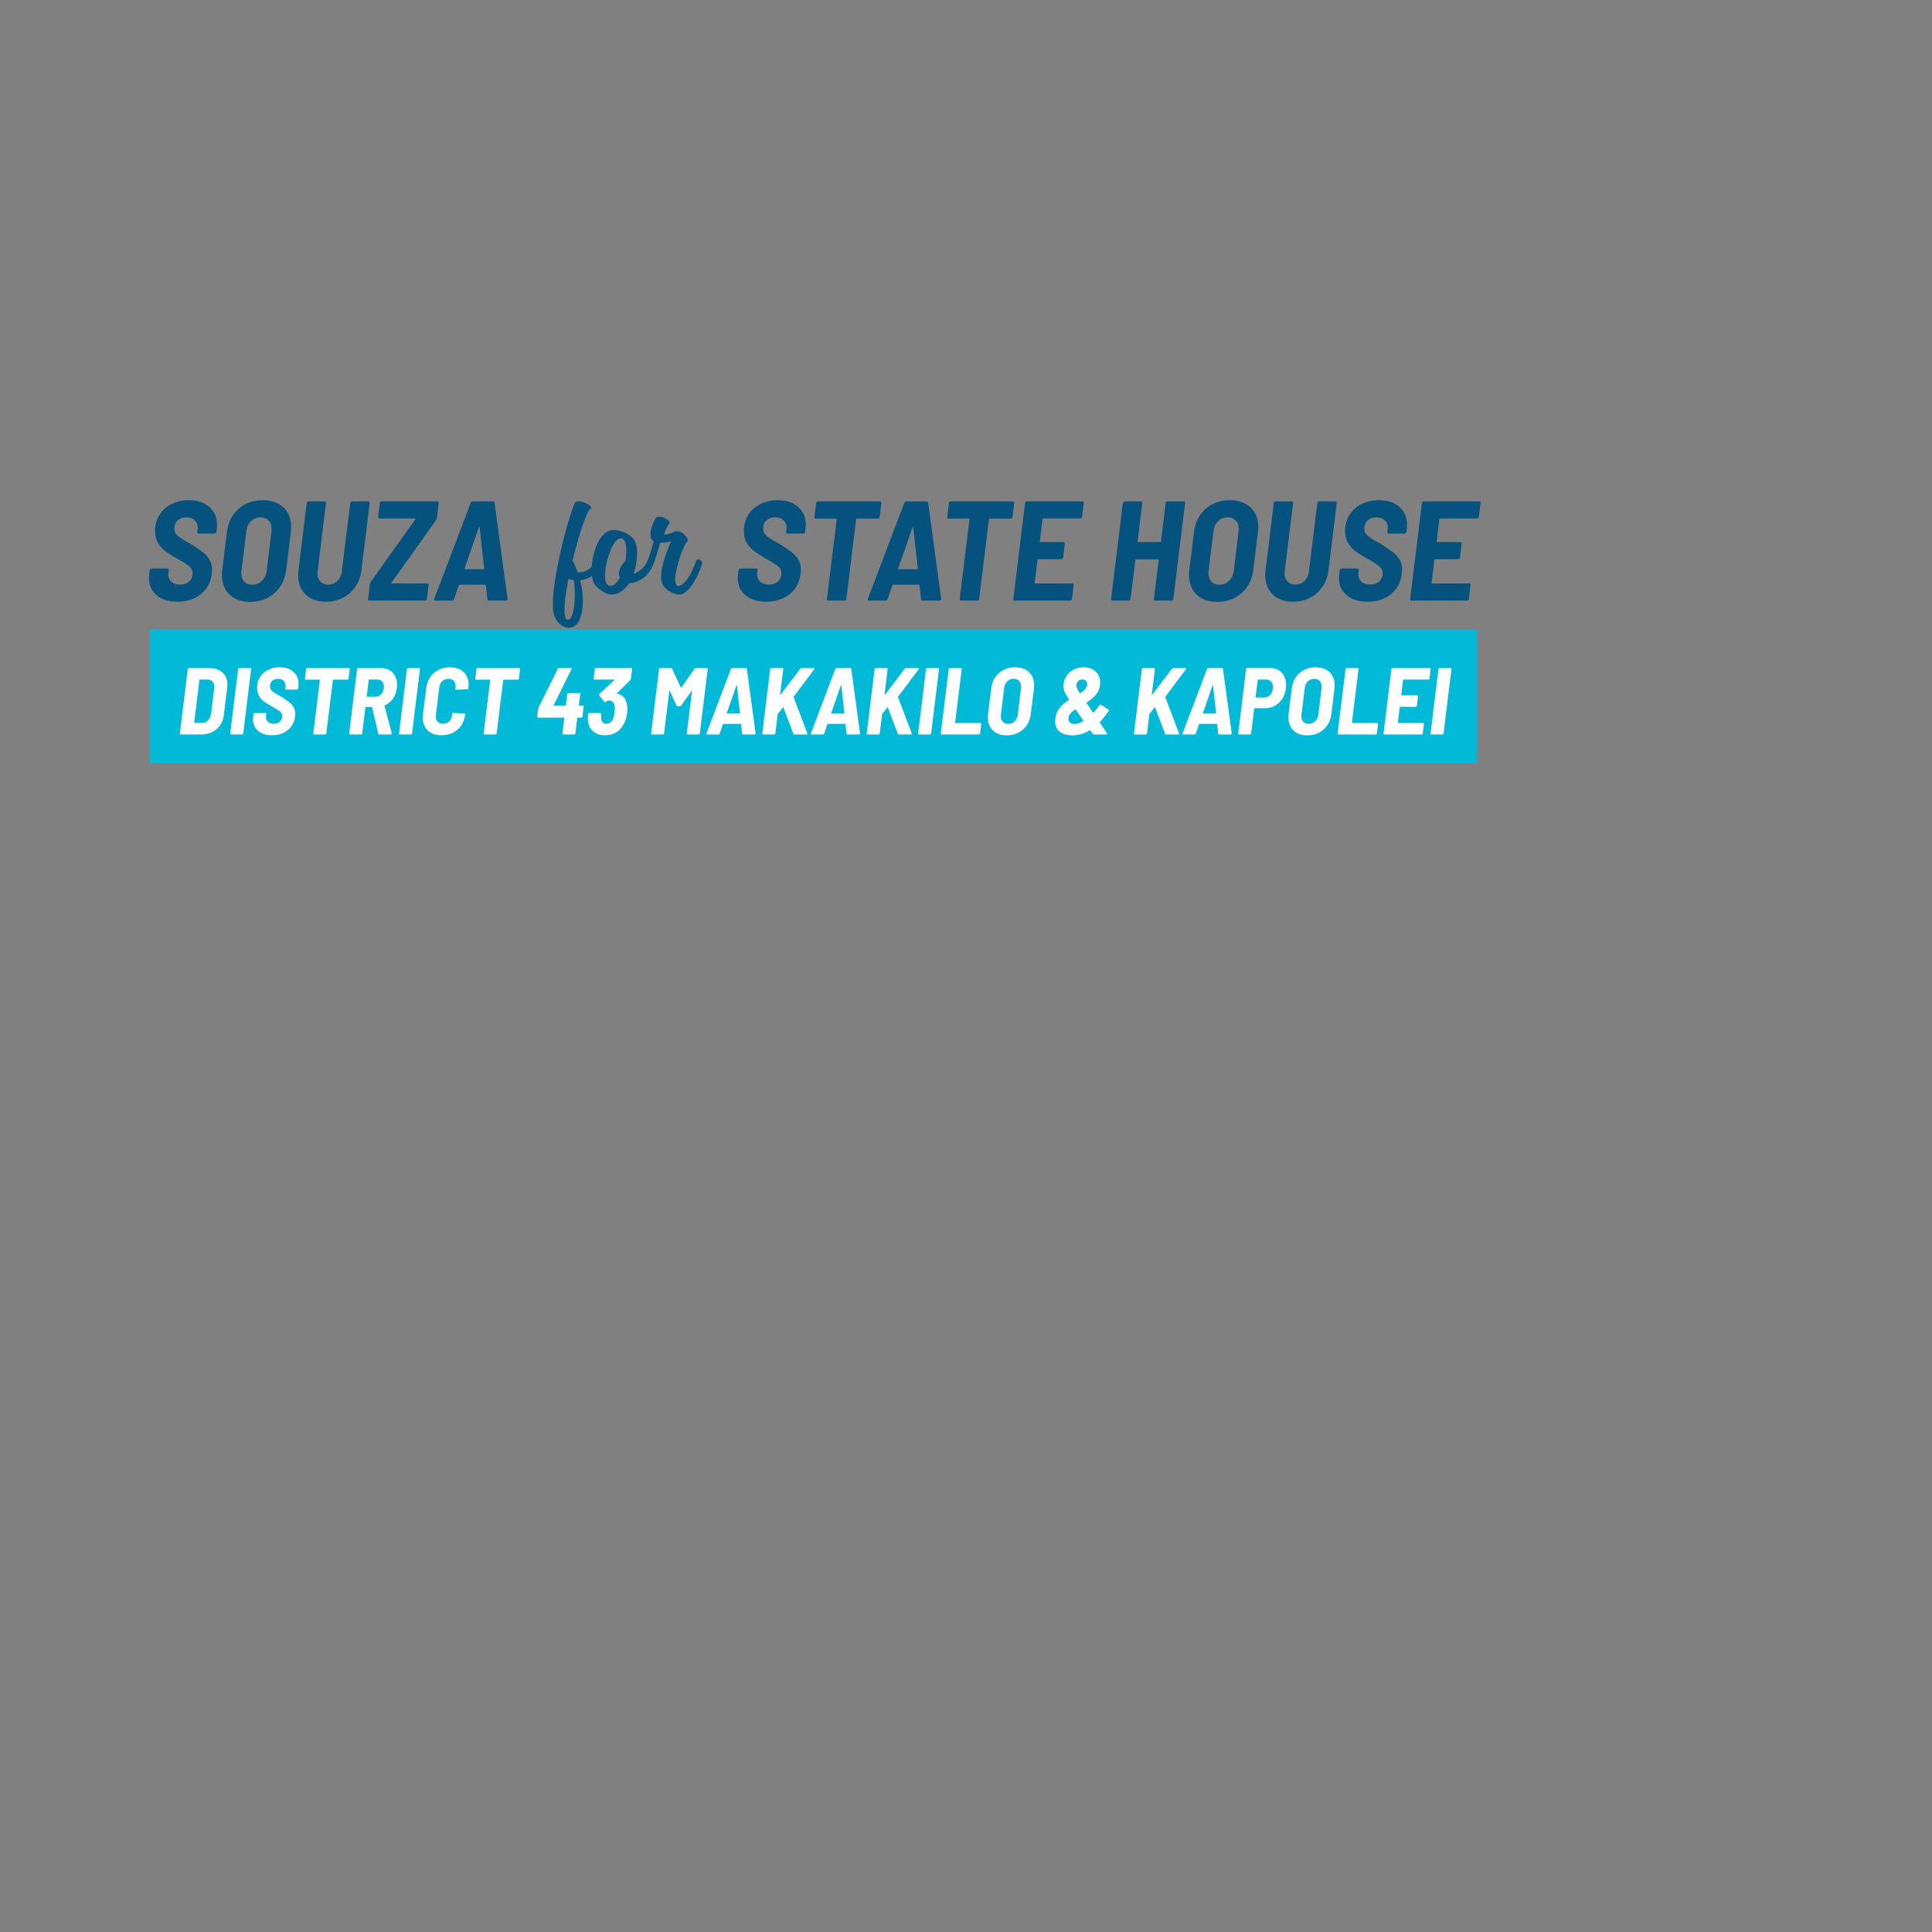 <?xml version="1.0" encoding="UTF-8"?>
<svg data-bbox="62.445 209.718 558.328 110.411" height="1080" viewBox="0 0 810 810" width="1080" xmlns="http://www.w3.org/2000/svg" data-type="color">
    <rect x="0" y="0" width="810" height="810" fill="#808080" stroke="none"/>
    <g>
        <defs>
            <clipPath id="33fe055a-10cb-4d84-acef-f10d4bc708dc">
                <path d="M62.773 263.855H619.32v56.274H62.773Zm0 0"/>
            </clipPath>
        </defs>
        <g clip-path="url(#33fe055a-10cb-4d84-acef-f10d4bc708dc)">
            <path d="M62.773 263.855H619.36v56.274H62.773Zm0 0" fill="#03b9d8" data-color="1"/>
        </g>
        <path d="M74.398 252.266q-5.533.001-8.75-2.735-3.204-2.731-3.203-7.25-.002-.467.125-1.656l.172-1.547a.96.96 0 0 1 .265-.5.7.7 0 0 1 .516-.219h6.656q.293.001.469.22a.54.54 0 0 1 .125.5l-.188 1.124q-.235 2.145 1.094 3.516 1.342 1.36 3.844 1.36c1.625 0 2.898-.454 3.828-1.36q1.406-1.373 1.406-3.453-.001-1.605-1.344-2.766-1.33-1.156-4.953-3.172-3.033-1.734-4.906-3.094c-1.25-.914-2.324-2.078-3.219-3.484q-1.328-2.109-1.328-5.078-.001-3.855 1.844-6.797c1.226-1.969 2.922-3.484 5.078-4.547 2.156-1.07 4.563-1.61 7.219-1.61 3.601 0 6.472.946 8.61 2.829q3.217 2.814 3.218 7.563c0 .324-.04.882-.11 1.671l-.124 1.188q-.065.3-.266.516a.68.68 0 0 1-.5.203H83.32q-.299 0-.485-.203a.58.58 0 0 1-.11-.516l.11-1.063q.061-.248.063-.718c0-1.227-.43-2.25-1.281-3.063q-1.283-1.219-3.532-1.219-2.203.002-3.61 1.282-1.392 1.281-1.39 3.53 0 1.677 1.36 2.86 1.37 1.189 5.062 3.203l1.188.72q2.859 1.844 4.453 3.093 1.604 1.252 2.672 3.031 1.078 1.783 1.078 4.281c0 .356-.04.887-.11 1.594q-.656 5.408-4.578 8.594-3.924 3.174-9.812 3.172m0 0" fill="#04527d" data-color="2"/>
        <path d="M104.878 252.328q-5.47 0-8.656-3.062-3.174-3.06-3.172-8.235c0-.945.039-1.656.125-2.125l1.953-15.812c.32-2.656 1.156-4.992 2.5-7.016a13.73 13.73 0 0 1 5.25-4.687c2.164-1.114 4.578-1.672 7.234-1.672q5.53.002 8.735 3.062 3.218 3.066 3.219 8.282 0 .597-.126 2.03l-1.968 15.813q-.469 4.032-2.531 7.063a14 14 0 0 1-5.313 4.703c-2.18 1.105-4.594 1.656-7.25 1.656m.89-7.187q2.374.001 4.032-1.625 1.669-1.641 2.031-4.266l1.969-16.406q.06-.34.062-1.125-.001-2.202-1.25-3.5-1.252-1.313-3.39-1.313c-1.586 0-2.922.547-4.016 1.641q-1.643 1.627-1.937 4.297l-2.016 16.406a6 6 0 0 0-.062 1.016q0 2.204 1.218 3.547c.813.886 1.93 1.328 3.36 1.328m0 0" fill="#04527d" data-color="2"/>
        <path d="M136.666 252.266q-5.345.002-8.5-3.031-3.14-3.029-3.14-8.079-.001-1.419.11-2.14l3.452-28.11q0-.293.235-.5a.78.78 0 0 1 .547-.218h6.703q.293.001.468.218a.54.54 0 0 1 .125.5l-3.5 28.532a5.7 5.7 0 0 0-.062.953q0 2.145 1.219 3.422 1.218 1.265 3.234 1.265 2.326 0 3.89-1.547 1.576-1.545 1.876-4.093l3.515-28.532a.96.96 0 0 1 .266-.5.65.65 0 0 1 .5-.218h6.781q.293.001.469.218a.54.54 0 0 1 .125.5l-3.453 28.11c-.313 2.617-1.149 4.922-2.5 6.922q-2.017 3-5.235 4.672-3.204 1.657-7.125 1.656m0 0" fill="#04527d" data-color="2"/>
        <path d="M154.917 251.797q-.299.001-.485-.203a.58.58 0 0 1-.11-.516l.767-6.234q.124-.593.359-.89l18.656-26.22q.186-.358-.11-.359h-14.796q-.656 0-.656-.703l.703-5.766a.96.96 0 0 1 .265-.5.7.7 0 0 1 .516-.218h23.297q.292.001.469.218a.54.54 0 0 1 .125.5l-.72 6.235c-.03.281-.148.578-.343.89l-18.672 26.22q-.236.36.125.358h14.797q.293.001.469.204a.54.54 0 0 1 .125.5l-.719 5.765a.68.68 0 0 1-.234.516.8.8 0 0 1-.531.203Zm0 0" fill="#04527d" data-color="2"/>
        <path d="M205.064 251.797c-.43 0-.664-.195-.703-.594l-.656-5.828q0-.234-.234-.234h-10.766c-.117 0-.234.078-.36.234l-2.015 5.828c-.156.399-.434.594-.828.594h-6.953q-.843.001-.485-.766l15.282-40.25q.234-.592.89-.593h8.375q.656.001.719.593l5.469 40.25q-.002.767-.719.766Zm-10.28-13.5q-.066.361.234.36h7.609q.358.001.36-.36l-1.907-17.234q-.001-.235-.125-.235-.112 0-.172.235Zm0 0" fill="#04527d" data-color="2"/>
        <path d="M321.264 252.266q-5.533.001-8.75-2.735-3.204-2.731-3.203-7.25c0-.312.039-.863.125-1.656l.172-1.547a.96.96 0 0 1 .265-.5.7.7 0 0 1 .516-.219h6.656q.293.001.469.22a.54.54 0 0 1 .125.5l-.188 1.124q-.235 2.145 1.094 3.516 1.342 1.36 3.844 1.36c1.625 0 2.898-.454 3.828-1.36q1.406-1.373 1.406-3.453-.002-1.605-1.344-2.766-1.33-1.156-4.953-3.172-3.033-1.734-4.906-3.094c-1.25-.914-2.324-2.078-3.219-3.484q-1.329-2.109-1.328-5.078-.001-3.855 1.844-6.797c1.226-1.969 2.922-3.484 5.078-4.547 2.156-1.07 4.563-1.61 7.219-1.61 3.601 0 6.472.946 8.61 2.829q3.217 2.814 3.218 7.563c0 .324-.04.882-.11 1.671l-.125 1.188q-.064.3-.265.516a.68.68 0 0 1-.5.203h-6.656q-.299 0-.485-.203a.58.58 0 0 1-.11-.516l.11-1.063q.062-.248.063-.718c0-1.227-.43-2.25-1.281-3.063q-1.283-1.219-3.532-1.219-2.203.002-3.61 1.282-1.392 1.281-1.39 3.53 0 1.677 1.36 2.86 1.37 1.189 5.062 3.203l1.188.72q2.859 1.844 4.453 3.093 1.604 1.252 2.672 3.031 1.077 1.783 1.078 4.281c0 .356-.04.887-.11 1.594q-.656 5.408-4.578 8.594-3.924 3.174-9.812 3.172m0 0" fill="#04527d" data-color="2"/>
        <path d="M368.922 210.188q.292.001.468.218a.54.54 0 0 1 .125.5l-.703 5.828a.93.93 0 0 1-.28.5.68.68 0 0 1-.5.204h-8.798a.28.28 0 0 0-.203.093.3.3 0 0 0-.094.203l-4.093 33.344q-.065.3-.282.516a.68.68 0 0 1-.5.203h-6.718q-.657.001-.657-.719l4.11-33.344q.123-.294-.235-.296h-8.5q-.298 0-.484-.203-.174-.2-.11-.5l.704-5.829a.96.96 0 0 1 .265-.5.7.7 0 0 1 .516-.218Zm0 0" fill="#04527d" data-color="2"/>
        <path d="M386.862 251.797c-.43 0-.664-.195-.703-.594l-.656-5.828q0-.234-.234-.234h-10.766c-.117 0-.234.078-.36.234l-2.015 5.828c-.156.399-.434.594-.828.594h-6.953q-.843.001-.485-.766l15.282-40.25q.234-.592.89-.593h8.375q.656.001.719.593l5.469 40.25q-.002.767-.719.766Zm-10.28-13.5q-.066.361.233.36h7.61q.358.001.36-.36l-1.907-17.234q-.001-.235-.125-.235-.112 0-.172.235Zm0 0" fill="#04527d" data-color="2"/>
        <path d="M424.6 210.188q.293.001.468.218a.54.54 0 0 1 .125.5l-.703 5.828a.93.93 0 0 1-.28.5.68.68 0 0 1-.5.204h-8.798a.28.28 0 0 0-.203.093.3.3 0 0 0-.094.203l-4.093 33.344q-.064.3-.282.516a.68.68 0 0 1-.5.203h-6.718q-.657.001-.657-.719l4.11-33.344q.123-.294-.235-.296h-8.5q-.298 0-.484-.203-.174-.2-.11-.5l.704-5.829a.96.96 0 0 1 .265-.5.7.7 0 0 1 .516-.218Zm0 0" fill="#04527d" data-color="2"/>
        <path d="M453.653 216.672a.84.84 0 0 1-.265.5.68.68 0 0 1-.5.203h-15.453q-.236.001-.36.313l-1.125 9.265q0 .298.235.297h9.625q.292 0 .468.219a.54.54 0 0 1 .125.5l-.64 5.766a.87.87 0 0 1-.313.5.8.8 0 0 1-.531.203h-9.625a.3.3 0 0 0-.219.093.3.3 0 0 0-.078.203l-1.187 9.579q0 .298.234.297h15.453q.656 0 .656.703l-.719 5.765a.9.9 0 0 1-.265.516.68.68 0 0 1-.5.203H425.48c-.43 0-.64-.238-.64-.719l4.922-40.172a.9.9 0 0 1 .297-.5.8.8 0 0 1 .546-.218h23.172q.294.001.469.218a.54.54 0 0 1 .125.5Zm0 0" fill="#04527d" data-color="2"/>
        <path d="M488.717 210.906a.96.96 0 0 1 .265-.5.7.7 0 0 1 .516-.218h6.766q.292.001.468.218a.54.54 0 0 1 .125.5l-4.937 40.172a.9.9 0 0 1-.266.516.68.68 0 0 1-.5.203h-6.781a.57.57 0 0 1-.469-.203.63.63 0 0 1-.125-.516l2.031-16.281c0-.195-.085-.297-.25-.297h-9.265c-.2 0-.297.102-.297.297l-2.016 16.281q-.064.3-.28.516a.68.68 0 0 1-.5.203h-6.72c-.43 0-.64-.238-.64-.719l4.922-40.172a.9.9 0 0 1 .296-.5.8.8 0 0 1 .547-.218h6.703q.293.001.47.218a.54.54 0 0 1 .124.5l-1.953 16.047q0 .298.234.297h9.282c.07 0 .14-.023.203-.078a.3.3 0 0 0 .094-.219Zm0 0" fill="#04527d" data-color="2"/>
        <path d="M510.343 252.328q-5.47 0-8.656-3.062-3.174-3.06-3.172-8.235c0-.945.039-1.656.125-2.125l1.953-15.812c.32-2.656 1.156-4.992 2.5-7.016a13.73 13.73 0 0 1 5.25-4.687c2.164-1.114 4.578-1.672 7.234-1.672q5.53.002 8.735 3.062 3.217 3.066 3.219 8.282-.001.597-.125 2.03l-1.97 15.813q-.468 4.032-2.53 7.063a14 14 0 0 1-5.313 4.703q-3.268 1.657-7.25 1.656m.89-7.187q2.374.001 4.032-1.625 1.669-1.641 2.031-4.266l1.969-16.406q.06-.34.062-1.125-.001-2.202-1.25-3.5-1.253-1.313-3.39-1.313c-1.586 0-2.922.547-4.016 1.641q-1.643 1.627-1.937 4.297l-2.016 16.406a6 6 0 0 0-.062 1.016q0 2.204 1.218 3.547c.813.886 1.93 1.328 3.36 1.328m0 0" fill="#04527d" data-color="2"/>
        <path d="M542.131 252.266c-3.562 0-6.398-1.008-8.5-3.031q-3.14-3.029-3.14-8.079-.001-1.419.11-2.14l3.452-28.11q0-.293.235-.5a.78.78 0 0 1 .547-.218h6.703q.293.001.468.218a.54.54 0 0 1 .125.5l-3.5 28.532a5.7 5.7 0 0 0-.062.953q0 2.145 1.219 3.422 1.218 1.265 3.234 1.265 2.326 0 3.89-1.547 1.576-1.545 1.876-4.093l3.515-28.532a.96.96 0 0 1 .266-.5.65.65 0 0 1 .5-.218h6.781q.293.001.469.218a.54.54 0 0 1 .125.5l-3.453 28.11q-.471 3.924-2.5 6.922-2.017 3-5.235 4.672-3.204 1.657-7.125 1.656m0 0" fill="#04527d" data-color="2"/>
        <path d="M573.335 252.266q-5.533.001-8.75-2.735-3.204-2.731-3.203-7.25c0-.312.039-.863.125-1.656l.172-1.547a.96.96 0 0 1 .265-.5.7.7 0 0 1 .516-.219h6.656q.293.001.469.22a.54.54 0 0 1 .125.5l-.188 1.124q-.235 2.145 1.094 3.516 1.342 1.36 3.844 1.36c1.625 0 2.898-.454 3.828-1.36q1.406-1.373 1.406-3.453-.002-1.605-1.344-2.766-1.33-1.156-4.953-3.172-3.033-1.734-4.906-3.094c-1.25-.914-2.324-2.078-3.219-3.484q-1.328-2.109-1.328-5.078-.001-3.855 1.844-6.797c1.226-1.969 2.922-3.484 5.078-4.547 2.156-1.07 4.563-1.61 7.219-1.61 3.601 0 6.472.946 8.61 2.829q3.217 2.814 3.218 7.563c0 .324-.04.882-.11 1.671l-.125 1.188q-.064.3-.265.516a.68.68 0 0 1-.5.203h-6.656q-.299 0-.485-.203a.58.58 0 0 1-.11-.516l.11-1.063q.061-.248.063-.718-.002-1.842-1.282-3.063-1.281-1.219-3.53-1.219-2.205.002-3.61 1.282c-.93.855-1.39 2.03-1.39 3.53q0 1.677 1.359 2.86 1.37 1.189 5.062 3.203l1.188.72q2.859 1.844 4.453 3.093 1.605 1.252 2.672 3.031 1.077 1.783 1.078 4.281c0 .356-.04.887-.11 1.594q-.656 5.408-4.578 8.594-3.924 3.174-9.812 3.172m0 0" fill="#04527d" data-color="2"/>
        <path d="M620.037 216.672a.84.84 0 0 1-.265.5.68.68 0 0 1-.5.203h-15.454q-.235.001-.359.313l-1.125 9.265q0 .298.235.297h9.625q.293 0 .468.219a.54.54 0 0 1 .125.5l-.64 5.766a.87.87 0 0 1-.313.5.8.8 0 0 1-.531.203h-9.625a.3.3 0 0 0-.219.093.3.3 0 0 0-.078.203l-1.187 9.579q0 .298.234.297h15.453q.657 0 .656.703l-.719 5.765a.9.9 0 0 1-.265.516.68.68 0 0 1-.5.203h-23.188c-.43 0-.64-.238-.64-.719l4.922-40.172a.9.9 0 0 1 .296-.5.8.8 0 0 1 .547-.218h23.172q.294.001.469.218a.54.54 0 0 1 .125.5Zm0 0" fill="#04527d" data-color="2"/>
        <path d="M250.36 234.445c.414 0 .852.211 1.313.625q.702.61.625 1.156-1.47 3.767-4.125 5.313-2.66 1.547-4.969 1.766 1.156 4.47 1.156 8.78-.002 4.701-1.469 7.907-1.469 3.201-4.468 3.203c-1.074 0-2.18-.414-3.313-1.234q-1.687-1.237-2.625-3.547-.686-1.862-.687-5.172.002-3.233.578-7.578c.387-2.906.894-5.973 1.531-9.203a198 198 0 0 1 2.156-9.594q1.202-4.746 2.438-8.86 1.23-4.124 2.39-6.906.234-.92 1.61-.922 1.077 0 2.312.47c.82.304 1.532.663 2.125 1.077q.891.61.891 1.157c0 .148-.105.296-.312.453-.512.312-1.196 1.539-2.047 3.672q-1.267 3.187-2.703 7.968-1.424 4.769-2.72 10.094.61 1.078 1.141 2.344.547 1.266 1.016 2.578h.078q2.232.002 4.234-1.156 2-1.154 3.313-4 .233-.388.531-.39m-12.25 25.36c.875 0 1.567-.993 2.078-2.97q.781-2.97.782-7.437c0-1.031-.028-2.054-.078-3.078a29 29 0 0 0-.313-3.016 13 13 0 0 0-1.11-.265 5.2 5.2 0 0 1-1.124-.344q-.767 3.846-1.235 7.188-.454 3.358-.453 5.75 0 4.17 1.453 4.171m0 0" fill="#04527d" data-color="2"/>
        <path d="M256.3 249.242q-1.16.002-2.624-.687a12.2 12.2 0 0 1-2.766-1.86q-1.312-1.154-2.016-2.39-.843-1.922-.843-5.157 0-2.625.61-5.578a27 27 0 0 1 1.78-5.547q1.156-2.59 2.891-4.203 1.733-1.624 4.047-1.625c.875 0 1.988.211 3.344.625 1.363.406 2.632 1.102 3.812 2.078 1.188.969 1.957 2.305 2.313 4 .156.93.234 1.953.234 3.078q-.002 1.94-.344 4.172a26 26 0 0 1-1.11 4.469q1.607-.545 3.267-1.969c1.101-.945 2.015-2.219 2.734-3.812a.77.77 0 0 1 .703-.39q.61.002 1.219.624.621.61.547 1.156-1.923 4.55-4.813 6.391-2.894 1.845-5.594 1.922a11.9 11.9 0 0 1-3.078 3.36q-1.846 1.345-4.312 1.343m-.39-3.625q1.155.001 2.188-.953 1.042-.966 1.828-2.594-.47-.607-.469-1.531c0-.875.281-1.82.844-2.844.57-1.031 1.219-1.879 1.937-2.547q.14-1.155.25-2.234c.082-.719.125-1.414.125-2.094q0-2.155-.547-3.61c-.355-.976-.968-1.468-1.843-1.468q-1.237 0-2.391 1.578c-.762 1.055-1.453 2.375-2.078 3.969a34 34 0 0 0-1.5 5.047q-.58 2.659-.578 4.89c0 1.282.164 2.336.5 3.157q.498 1.235 1.734 1.234m0 0" fill="#04527d" data-color="2"/>
        <path d="M292.595 234.523c.406 0 .828.211 1.265.625q.656.61.578 1.078-2.157 6.16-4.703 9.594-2.547 3.422-5.078 3.422-1.08 0-2.547-.61a10.7 10.7 0 0 1-2.75-1.703q-1.267-1.076-1.797-2.468a9 9 0 0 1-.39-2.61q0-2.154.656-4.812a56 56 0 0 1 1.61-5.36 65 65 0 0 1 1.906-4.78q-1.08.315-2.016.468-.926.14-1.922.14h-.61a117 117 0 0 1-1.327 4.547q-.69 2.239-1.375 4.172a.75.75 0 0 1-.532.22q-.55 0-1.28-.61-.74-.61-.657-1a80 80 0 0 0 1.234-3.657c.414-1.312.828-2.71 1.235-4.203-.93-.562-1.391-1.586-1.391-3.078q0-1.547.61-3.234a20.5 20.5 0 0 1 1.468-3.172q.312-.844 1.625-.844c.875 0 1.82.29 2.844.86q1.547.845 1.547 1.609-.001.315-.313.531-.375.392-1.031 1.75c-.437.899-.79 1.805-1.047 2.719a8.6 8.6 0 0 0 2.156-.375q.997-.309 2-.766a3.5 3.5 0 0 1 1.235-.234q1.7.001 3.125 1.344c.945.898 1.422 1.703 1.422 2.422 0 .261-.102.496-.297.703q-.549.532-1.39 2.343c-.563 1.211-1.118 2.637-1.657 4.282a51 51 0 0 0-1.36 4.937q-.531 2.454-.53 4.235c0 1.793.46 2.687 1.39 2.687q1.231 0 3.266-2.39 2.045-2.39 4.203-8.47a.74.74 0 0 1 .625-.312m0 0" fill="#04527d" data-color="2"/>
        <path d="M75.857 307.938q-.438.001-.437-.484l3.296-26.875a.58.58 0 0 1 .204-.329.52.52 0 0 1 .359-.14h8.266q3.622.002 5.703 1.844 2.092 1.844 2.093 4.984 0 .362-.078 1.234l-1.437 11.688q-.438 3.673-3.11 5.875-2.657 2.203-6.593 2.203Zm5.563-5.016q-.001.204.156.203l3.187-.03q1.437.001 2.422-1.048.996-1.06 1.313-2.812l1.28-10.422q.031-.233.032-.719-.001-1.512-.734-2.344-.738-.843-2.078-.843h-3.141q-.175.002-.25.203Zm0 0" fill="#ffffff" data-color="3"/>
        <path d="M96.972 307.938q-.438.001-.437-.484l3.296-26.875a.58.58 0 0 1 .203-.329.52.52 0 0 1 .36-.14h4.484q.2 0 .313.14a.37.37 0 0 1 .093.329l-3.296 26.875a.7.7 0 0 1-.188.343.45.45 0 0 1-.328.141Zm0 0" fill="#ffffff" data-color="3"/>
        <path d="M114.069 308.25q-3.704 0-5.844-1.828c-1.43-1.218-2.14-2.832-2.14-4.843 0-.22.023-.586.078-1.11l.109-1.047a.7.7 0 0 1 .187-.328.45.45 0 0 1 .328-.14h4.454q.2 0 .312.14a.39.39 0 0 1 .094.328l-.125.766q-.158 1.424.734 2.344.903.907 2.563.906 1.638.002 2.562-.906.938-.92.938-2.313 0-1.06-.89-1.844-.893-.778-3.313-2.125-2.033-1.154-3.297-2.062-1.252-.92-2.14-2.328-.892-1.419-.892-3.406-.001-2.58 1.235-4.547c.82-1.313 1.953-2.328 3.39-3.047q2.17-1.078 4.844-1.078c2.406 0 4.32.633 5.75 1.89q2.157 1.892 2.156 5.078 0 .315-.078 1.11l-.078.797a.7.7 0 0 1-.187.328.43.43 0 0 1-.328.14h-4.454a.41.41 0 0 1-.328-.14.39.39 0 0 1-.078-.328l.078-.719c.032-.102.047-.266.047-.484q-.002-1.231-.86-2.047-.844-.812-2.359-.813c-.98 0-1.78.29-2.406.86q-.937.86-.937 2.359-.002 1.111.906 1.906.919.797 3.39 2.156l.797.47q1.903 1.234 2.97 2.077a7.2 7.2 0 0 1 1.796 2.032q.717 1.19.719 2.859 0 .361-.078 1.063-.439 3.626-3.063 5.75t-6.562 2.125m0 0" fill="#ffffff" data-color="3"/>
        <path d="M146.235 280.11q.2 0 .312.14a.37.37 0 0 1 .094.329l-.484 3.89a.6.6 0 0 1-.172.344.47.47 0 0 1-.344.14h-5.89a.2.2 0 0 0-.141.063.23.23 0 0 0-.047.14l-2.75 22.298a.6.6 0 0 1-.172.343.47.47 0 0 1-.344.141h-4.5q-.438.001-.437-.484l2.75-22.297q.077-.201-.156-.203h-5.688a.41.41 0 0 1-.328-.141q-.11-.14-.063-.344l.47-3.89a.66.66 0 0 1 .171-.329.47.47 0 0 1 .344-.14Zm0 0" fill="#ffffff" data-color="3"/>
        <path d="M159.038 307.938q-.44 0-.469-.39l-2.546-10.985q-.082-.154-.204-.156h-2.421q-.205.002-.204.203l-1.343 10.844a.7.7 0 0 1-.188.343.45.45 0 0 1-.328.141h-4.5q-.438.001-.437-.484l3.296-26.875a.58.58 0 0 1 .204-.329.52.52 0 0 1 .359-.14h9.375c2.101 0 3.766.633 4.984 1.89q1.828 1.875 1.828 5.063 0 .955-.078 1.422-.282 2.548-1.625 4.422c-.886 1.25-2.015 2.18-3.39 2.781q-.207.082-.125.281l2.984 11.406v.172q0 .392-.469.391Zm-4.203-23.031q-.175.002-.25.203l-.828 6.797q-.001.203.156.203h3.375q1.594 0 2.625-1.172 1.031-1.17 1.031-3.078 0-1.36-.75-2.156c-.5-.532-1.18-.797-2.03-.797Zm0 0" fill="#ffffff" data-color="3"/>
        <path d="M167.75 307.938q-.438.001-.437-.484l3.296-26.875a.58.58 0 0 1 .203-.329.52.52 0 0 1 .36-.14h4.484q.2 0 .313.14a.37.37 0 0 1 .094.329l-3.297 26.875a.7.7 0 0 1-.188.343.45.45 0 0 1-.328.141Zm0 0" fill="#ffffff" data-color="3"/>
        <path d="M185.129 308.25c-2.418 0-4.336-.664-5.75-2q-2.126-2.015-2.125-5.39c0-.258.023-.711.078-1.36l1.39-11.046q.328-2.58 1.657-4.547a9 9 0 0 1 3.453-3.047c1.414-.719 3-1.078 4.75-1.078q3.622 0 5.75 1.953c1.414 1.305 2.125 3.055 2.125 5.25q0 .392-.078 1.265v.204a.7.7 0 0 1-.172.359.45.45 0 0 1-.344.156l-4.578.203q-.439.001-.39-.437l.078-.516a2.8 2.8 0 0 0 .047-.594q0-1.404-.797-2.218-.799-.812-2.188-.813c-1.043 0-1.914.336-2.61 1q-1.048.984-1.25 2.625l-1.437 11.64c-.023.138-.03.34-.03.61q-.001 1.348.812 2.156.81.814 2.171.813c1.032 0 1.895-.32 2.594-.969q1.061-.967 1.25-2.61l.047-.515q.03-.435.516-.437l4.5.203c.125 0 .226.047.312.14a.37.37 0 0 1 .078.344v.11q-.314 2.549-1.656 4.5a9 9 0 0 1-3.453 3q-2.126 1.047-4.75 1.046m0 0" fill="#ffffff" data-color="3"/>
        <path d="M217.65 280.11q.2 0 .312.14a.37.37 0 0 1 .094.329l-.484 3.89a.6.6 0 0 1-.172.344.47.47 0 0 1-.344.14h-5.89a.2.2 0 0 0-.141.063.23.23 0 0 0-.047.14l-2.75 22.298a.6.6 0 0 1-.172.343.47.47 0 0 1-.344.141h-4.5q-.438.001-.437-.484l2.75-22.297q.077-.201-.156-.203h-5.688a.41.41 0 0 1-.328-.141q-.11-.14-.063-.344l.47-3.89a.66.66 0 0 1 .171-.329.47.47 0 0 1 .344-.14Zm0 0" fill="#ffffff" data-color="3"/>
        <path d="M244.293 295.813q.2 0 .313.14a.39.39 0 0 1 .093.329l-.484 4.094a.55.55 0 0 1-.203.343.5.5 0 0 1-.344.14h-1.406c-.156 0-.234.071-.234.204l-.797 6.39a.6.6 0 0 1-.172.344.47.47 0 0 1-.344.141h-4.484a.41.41 0 0 1-.328-.14.41.41 0 0 1-.079-.344l.75-6.391c.063-.133.008-.203-.156-.203h-10.766a.41.41 0 0 1-.328-.14.41.41 0 0 1-.078-.345l.406-3.218q.077-.311.188-.594l8-16.11a.65.65 0 0 1 .594-.343h4.812q.56 0 .313.547l-7.39 14.922q-.05.234.124.234h4.766q.201.001.203-.203l.547-4.531a.7.7 0 0 1 .187-.344.45.45 0 0 1 .328-.14h4.547q.186 0 .313.14a.37.37 0 0 1 .078.344l-.563 4.53q-.08.205.172.204Zm0 0" fill="#ffffff" data-color="3"/>
        <path d="M262.663 294.5q.358 1.19.36 2.704c0 .554-.04 1.148-.11 1.78q-.363 2.833-1.562 4.86-1.16 2.11-3.11 3.266-1.938 1.141-4.562 1.14-3.096.002-5.031-1.656-1.925-1.668-2.125-4.469-.048-.31-.047-1.03 0-.547.093-1.673.077-.468.516-.468h4.563q.2.001.312.125.123.11.094.343-.047.363-.047 1.047 0 .516.047.703.076 1.08.656 1.672c.383.399.906.594 1.563.594q.92 0 1.625-.531.714-.53 1.125-1.531c.312-.82.523-1.75.64-2.782.07-.531.11-1.02.11-1.469 0-.562-.055-1.015-.157-1.359q-.159-.983-.734-1.516-.58-.545-1.453-.546-.644 0-1.516.562a.52.52 0 0 1-.312.078.34.34 0 0 1-.313-.172l-2-2.578c-.055-.05-.078-.144-.078-.281q-.001-.233.156-.39l6.203-5.766q.093-.076.063-.156-.018-.094-.14-.094h-8.188a.43.43 0 0 1-.328-.125q-.111-.14-.063-.344l.469-3.86a.63.63 0 0 1 .187-.327.45.45 0 0 1 .329-.141h14.718q.2 0 .313.14.125.13.078.329l-.516 3.984q-.001.235-.265.594l-5.5 5.437q-.188.204.047.25c.976.18 1.796.578 2.453 1.203.664.625 1.144 1.446 1.437 2.453m0 0" fill="#ffffff" data-color="3"/>
        <path d="M291.216 280.422a.66.66 0 0 1 .594-.312h4.5q.2 0 .313.14.124.13.078.329l-3.297 26.875a.7.7 0 0 1-.188.343.43.43 0 0 1-.328.141h-4.531a.41.41 0 0 1-.328-.14.41.41 0 0 1-.078-.344l2.156-17.657q.03-.153-.047-.172-.081-.01-.156.094l-4.297 6.047a.66.66 0 0 1-.594.328h-.875a.53.53 0 0 1-.515-.328l-2.782-6.047q-.08-.105-.156-.094c-.055.012-.078.07-.078.172l-2.187 17.657a.7.7 0 0 1-.188.343.47.47 0 0 1-.344.141h-4.484a.41.41 0 0 1-.328-.14.41.41 0 0 1-.078-.344l3.312-26.875q-.001-.2.156-.329a.52.52 0 0 1 .36-.14h4.453q.387 0 .516.312l3.656 7.828q.076.235.234 0Zm0 0" fill="#ffffff" data-color="3"/>
        <path d="M311.614 307.938q-.44 0-.469-.39l-.437-3.907c0-.101-.059-.156-.172-.156h-7.188c-.086 0-.168.055-.25.156l-1.344 3.906q-.157.392-.562.391h-4.64q-.563 0-.329-.516l10.219-26.922c.102-.257.3-.39.594-.39h5.61c.288 0 .452.133.483.39l3.657 26.922q-.002.516-.485.516Zm-6.875-9.031q-.047.251.156.25h5.094q.234.001.234-.25l-1.265-11.531q0-.155-.094-.157c-.055 0-.09.055-.11.156Zm0 0" fill="#ffffff" data-color="3"/>
        <path d="M320.045 307.938q-.438.001-.437-.484l3.296-26.875a.58.58 0 0 1 .204-.329.52.52 0 0 1 .359-.14h4.484q.2 0 .313.14a.37.37 0 0 1 .094.329l-1.282 10.578c-.023.086 0 .14.063.172q.105.035.14-.094l8.235-10.813c.156-.207.351-.312.594-.312h4.968q.36 0 .36.234c0 .074-.04.18-.11.313l-8.562 11.422a.7.7 0 0 0-.031.265l5.718 15.031a.4.4 0 0 1 .047.204c0 .242-.148.359-.437.359h-4.97c-.241 0-.401-.117-.483-.36l-4.125-10.89q-.129-.246-.282 0l-2.078 2.578a.6.6 0 0 0-.078.234l-.984 7.954a.7.7 0 0 1-.188.343.45.45 0 0 1-.328.141Zm0 0" fill="#ffffff" data-color="3"/>
        <path d="M355.394 307.938q-.44 0-.469-.39l-.437-3.907c0-.101-.059-.156-.172-.156h-7.188c-.086 0-.168.055-.25.156l-1.344 3.906q-.157.392-.562.391h-4.64q-.563 0-.329-.516l10.219-26.922c.102-.257.3-.39.594-.39h5.61c.288 0 .452.133.483.39l3.657 26.922q-.002.516-.485.516Zm-6.875-9.031q-.047.251.156.25h5.094q.234.001.234-.25l-1.265-11.531q0-.155-.094-.157c-.055 0-.09.055-.11.156Zm0 0" fill="#ffffff" data-color="3"/>
        <path d="M363.824 307.938q-.438.001-.437-.484l3.296-26.875a.58.58 0 0 1 .204-.329.52.52 0 0 1 .359-.14h4.484q.2 0 .313.14a.37.37 0 0 1 .094.329l-1.282 10.578c-.023.086 0 .14.063.172q.105.035.14-.094l8.235-10.813c.156-.207.351-.312.594-.312h4.968q.36 0 .36.234c0 .074-.04.18-.11.313l-8.562 11.422a.7.7 0 0 0-.031.265l5.718 15.031a.4.4 0 0 1 .047.204c0 .242-.148.359-.437.359h-4.97c-.241 0-.401-.117-.483-.36l-4.125-10.89q-.129-.246-.282 0l-2.078 2.578a.6.6 0 0 0-.078.234l-.984 7.954a.7.7 0 0 1-.188.343.45.45 0 0 1-.328.141Zm0 0" fill="#ffffff" data-color="3"/>
        <path d="M385.376 307.938q-.438.001-.437-.484l3.296-26.875a.58.58 0 0 1 .203-.329.52.52 0 0 1 .36-.14h4.484q.2 0 .313.14a.37.37 0 0 1 .093.329l-3.296 26.875a.7.7 0 0 1-.188.343.45.45 0 0 1-.328.141Zm0 0" fill="#ffffff" data-color="3"/>
        <path d="M394.88 307.938q-.438.001-.437-.484l3.296-26.875a.58.58 0 0 1 .204-.329.52.52 0 0 1 .359-.14h4.484q.2 0 .313.14a.37.37 0 0 1 .094.329l-2.75 22.343q-.002.204.156.203h10.344c.289 0 .437.165.437.485l-.469 3.844a.7.7 0 0 1-.187.343.45.45 0 0 1-.328.141Zm0 0" fill="#ffffff" data-color="3"/>
        <path d="M422.078 308.297c-2.437 0-4.367-.68-5.781-2.047q-2.126-2.046-2.125-5.515c0-.633.023-1.11.078-1.422l1.313-10.578q.309-2.672 1.656-4.688a9.3 9.3 0 0 1 3.515-3.14q2.17-1.125 4.844-1.125c2.469 0 4.414.683 5.844 2.047q2.14 2.05 2.14 5.546 0 .41-.078 1.36l-1.312 10.578q-.317 2.707-1.688 4.734a9.5 9.5 0 0 1-3.562 3.141q-2.19 1.111-4.844 1.11m.594-4.812c1.062 0 1.96-.363 2.703-1.094q1.107-1.09 1.36-2.844l1.312-10.968a7 7 0 0 0 .031-.766q0-1.465-.844-2.344-.831-.874-2.25-.875-1.595.002-2.687 1.094-1.096 1.096-1.297 2.89l-1.344 10.97a3.7 3.7 0 0 0-.047.671q0 1.472.813 2.375.825.89 2.25.89m0 0" fill="#ffffff" data-color="3"/>
        <path d="M464.032 307.344c.07.074.11.168.11.281a.26.26 0 0 1-.125.235.52.52 0 0 1-.313.078h-5a.59.59 0 0 1-.516-.281l-1.078-1.422q-.082-.123-.234-.047-3.471 2.11-7.328 2.11c-2.149 0-3.875-.493-5.188-1.485q-1.969-1.498-1.969-4.437-.002-.33.079-1.125.327-2.624 1.796-4.422 1.467-1.81 3.813-3.329.153-.152.047-.28-1.284-1.983-1.781-3.173-.486-1.2-.485-2.312 0-2.215 1.094-4.031 1.09-1.81 3-2.86 1.906-1.061 4.297-1.062 3.14 0 5.062 1.734 1.936 1.734 1.938 4.547-.001 2.831-1.531 4.813-1.536 1.986-4.125 3.656a.23.23 0 0 0-.032.281 412 412 0 0 0 2.704 3.906q.076.111.28 0a36 36 0 0 0 2.376-2.984.6.6 0 0 1 .297-.266.46.46 0 0 1 .39.063l3.063 1.953q.34.269.078.625a36.6 36.6 0 0 1-3.578 4.578q-.13.129-.047.234l.484.72a219 219 0 0 1 2.422 3.702m-10.219-22.469c-.742 0-1.343.243-1.812.72q-.703.72-.703 1.859 0 .516.281 1.156c.188.43.547 1.078 1.078 1.953q.123.159.281.031c.926-.601 1.633-1.203 2.125-1.797q.734-.902.735-2.015-.001-.874-.547-1.39-.534-.517-1.438-.517m-3.265 18.688c.976 0 2.172-.395 3.578-1.187q.2-.153.078-.282l-1.312-1.906a142 142 0 0 1-1.86-2.672q-.13-.153-.281-.031c-.906.605-1.602 1.21-2.078 1.812a3.2 3.2 0 0 0-.703 2.047q-.001 1.032.671 1.625c.446.399 1.083.594 1.907.594m0 0" fill="#ffffff" data-color="3"/>
        <path d="M475.878 307.938q-.438.001-.437-.484l3.296-26.875a.58.58 0 0 1 .203-.329.52.52 0 0 1 .36-.14h4.484q.2 0 .313.14a.37.37 0 0 1 .094.329l-1.282 10.578c-.023.086 0 .14.063.172q.105.035.14-.094l8.235-10.813c.156-.207.351-.312.594-.312h4.968q.36 0 .36.234c0 .074-.04.18-.11.313l-8.562 11.422a.7.7 0 0 0-.031.265l5.718 15.031a.4.4 0 0 1 .047.204c0 .242-.148.359-.437.359h-4.97c-.241 0-.401-.117-.483-.36l-4.125-10.89q-.129-.246-.282 0l-2.078 2.578a.6.6 0 0 0-.078.234l-.984 7.954a.7.7 0 0 1-.188.343.45.45 0 0 1-.328.141Zm0 0" fill="#ffffff" data-color="3"/>
        <path d="M511.227 307.938q-.44 0-.469-.39l-.437-3.907c0-.101-.059-.156-.172-.156h-7.188c-.086 0-.168.055-.25.156l-1.344 3.906q-.157.392-.562.391h-4.64q-.564 0-.329-.516l10.219-26.922c.102-.257.3-.39.594-.39h5.61c.288 0 .452.133.484.39l3.656 26.922q-.002.516-.485.516Zm-6.875-9.031q-.047.251.156.25h5.094q.234.001.234-.25l-1.265-11.531q0-.155-.094-.157c-.055 0-.09.055-.11.156Zm0 0" fill="#ffffff" data-color="3"/>
        <path d="M532.298 280.063q3.186 0 5.03 1.953 1.86 1.939 1.86 5.172 0 .955-.093 1.422-.44 3.736-2.907 6.031c-1.636 1.524-3.636 2.281-6 2.281h-4.125q-.157.002-.25.203l-1.265 10.329a.7.7 0 0 1-.188.343.43.43 0 0 1-.328.141h-4.5a.4.4 0 0 1-.312-.14q-.127-.14-.079-.344l3.297-26.922a.74.74 0 0 1 .172-.328.47.47 0 0 1 .344-.141Zm-2.422 12.406c1.082 0 1.988-.398 2.719-1.203q1.091-1.218 1.093-3.203 0-1.481-.781-2.312-.768-.844-2.11-.844h-3.265q-.158.002-.234.203l-.875 7.156q-.002.204.156.203Zm0 0" fill="#ffffff" data-color="3"/>
        <path d="M548.088 308.297c-2.437 0-4.367-.68-5.781-2.047q-2.126-2.046-2.125-5.515c0-.633.023-1.11.078-1.422l1.313-10.578q.309-2.672 1.656-4.688a9.3 9.3 0 0 1 3.515-3.14q2.17-1.125 4.844-1.125c2.469 0 4.414.683 5.844 2.047q2.14 2.05 2.14 5.546 0 .41-.078 1.36l-1.312 10.578q-.317 2.707-1.688 4.734a9.5 9.5 0 0 1-3.562 3.141q-2.19 1.111-4.844 1.11m.594-4.812c1.062 0 1.96-.363 2.703-1.094q1.107-1.09 1.36-2.844l1.312-10.968a7 7 0 0 0 .031-.766q0-1.465-.844-2.344-.831-.874-2.25-.875-1.595.002-2.687 1.094-1.096 1.096-1.297 2.89l-1.344 10.97a3.7 3.7 0 0 0-.047.671q0 1.472.813 2.375.825.89 2.25.89m0 0" fill="#ffffff" data-color="3"/>
        <path d="M561.25 307.938q-.438.001-.437-.484l3.296-26.875a.58.58 0 0 1 .203-.329.52.52 0 0 1 .36-.14h4.484q.2 0 .313.14a.37.37 0 0 1 .093.329l-2.75 22.343q-.001.204.157.203h10.343c.29 0 .438.165.438.485l-.469 3.844a.7.7 0 0 1-.187.343.45.45 0 0 1-.328.141Zm0 0" fill="#ffffff" data-color="3"/>
        <path d="M599.339 284.438a.6.6 0 0 1-.172.344.5.5 0 0 1-.344.125h-10.328q-.175.002-.25.203l-.75 6.203q-.001.204.156.203h6.438q.2 0 .312.14a.39.39 0 0 1 .094.329l-.437 3.86a.66.66 0 0 1-.204.343.53.53 0 0 1-.359.14h-6.437a.2.2 0 0 0-.141.063q-.064.047-.063.14l-.797 6.391q-.001.204.157.203h10.343c.29 0 .438.165.438.485l-.469 3.844a.7.7 0 0 1-.187.343.45.45 0 0 1-.328.141h-15.516q-.438.001-.437-.484l3.296-26.875a.58.58 0 0 1 .203-.329.52.52 0 0 1 .36-.14h15.5q.2 0 .312.14a.37.37 0 0 1 .094.329Zm0 0" fill="#ffffff" data-color="3"/>
        <path d="M600.218 307.938q-.438.001-.437-.484l3.296-26.875a.58.58 0 0 1 .203-.329.52.52 0 0 1 .36-.14h4.484q.2 0 .313.14a.37.37 0 0 1 .093.329l-3.296 26.875a.7.7 0 0 1-.188.343.45.45 0 0 1-.328.141Zm0 0" fill="#ffffff" data-color="3"/>
    </g>
</svg>
